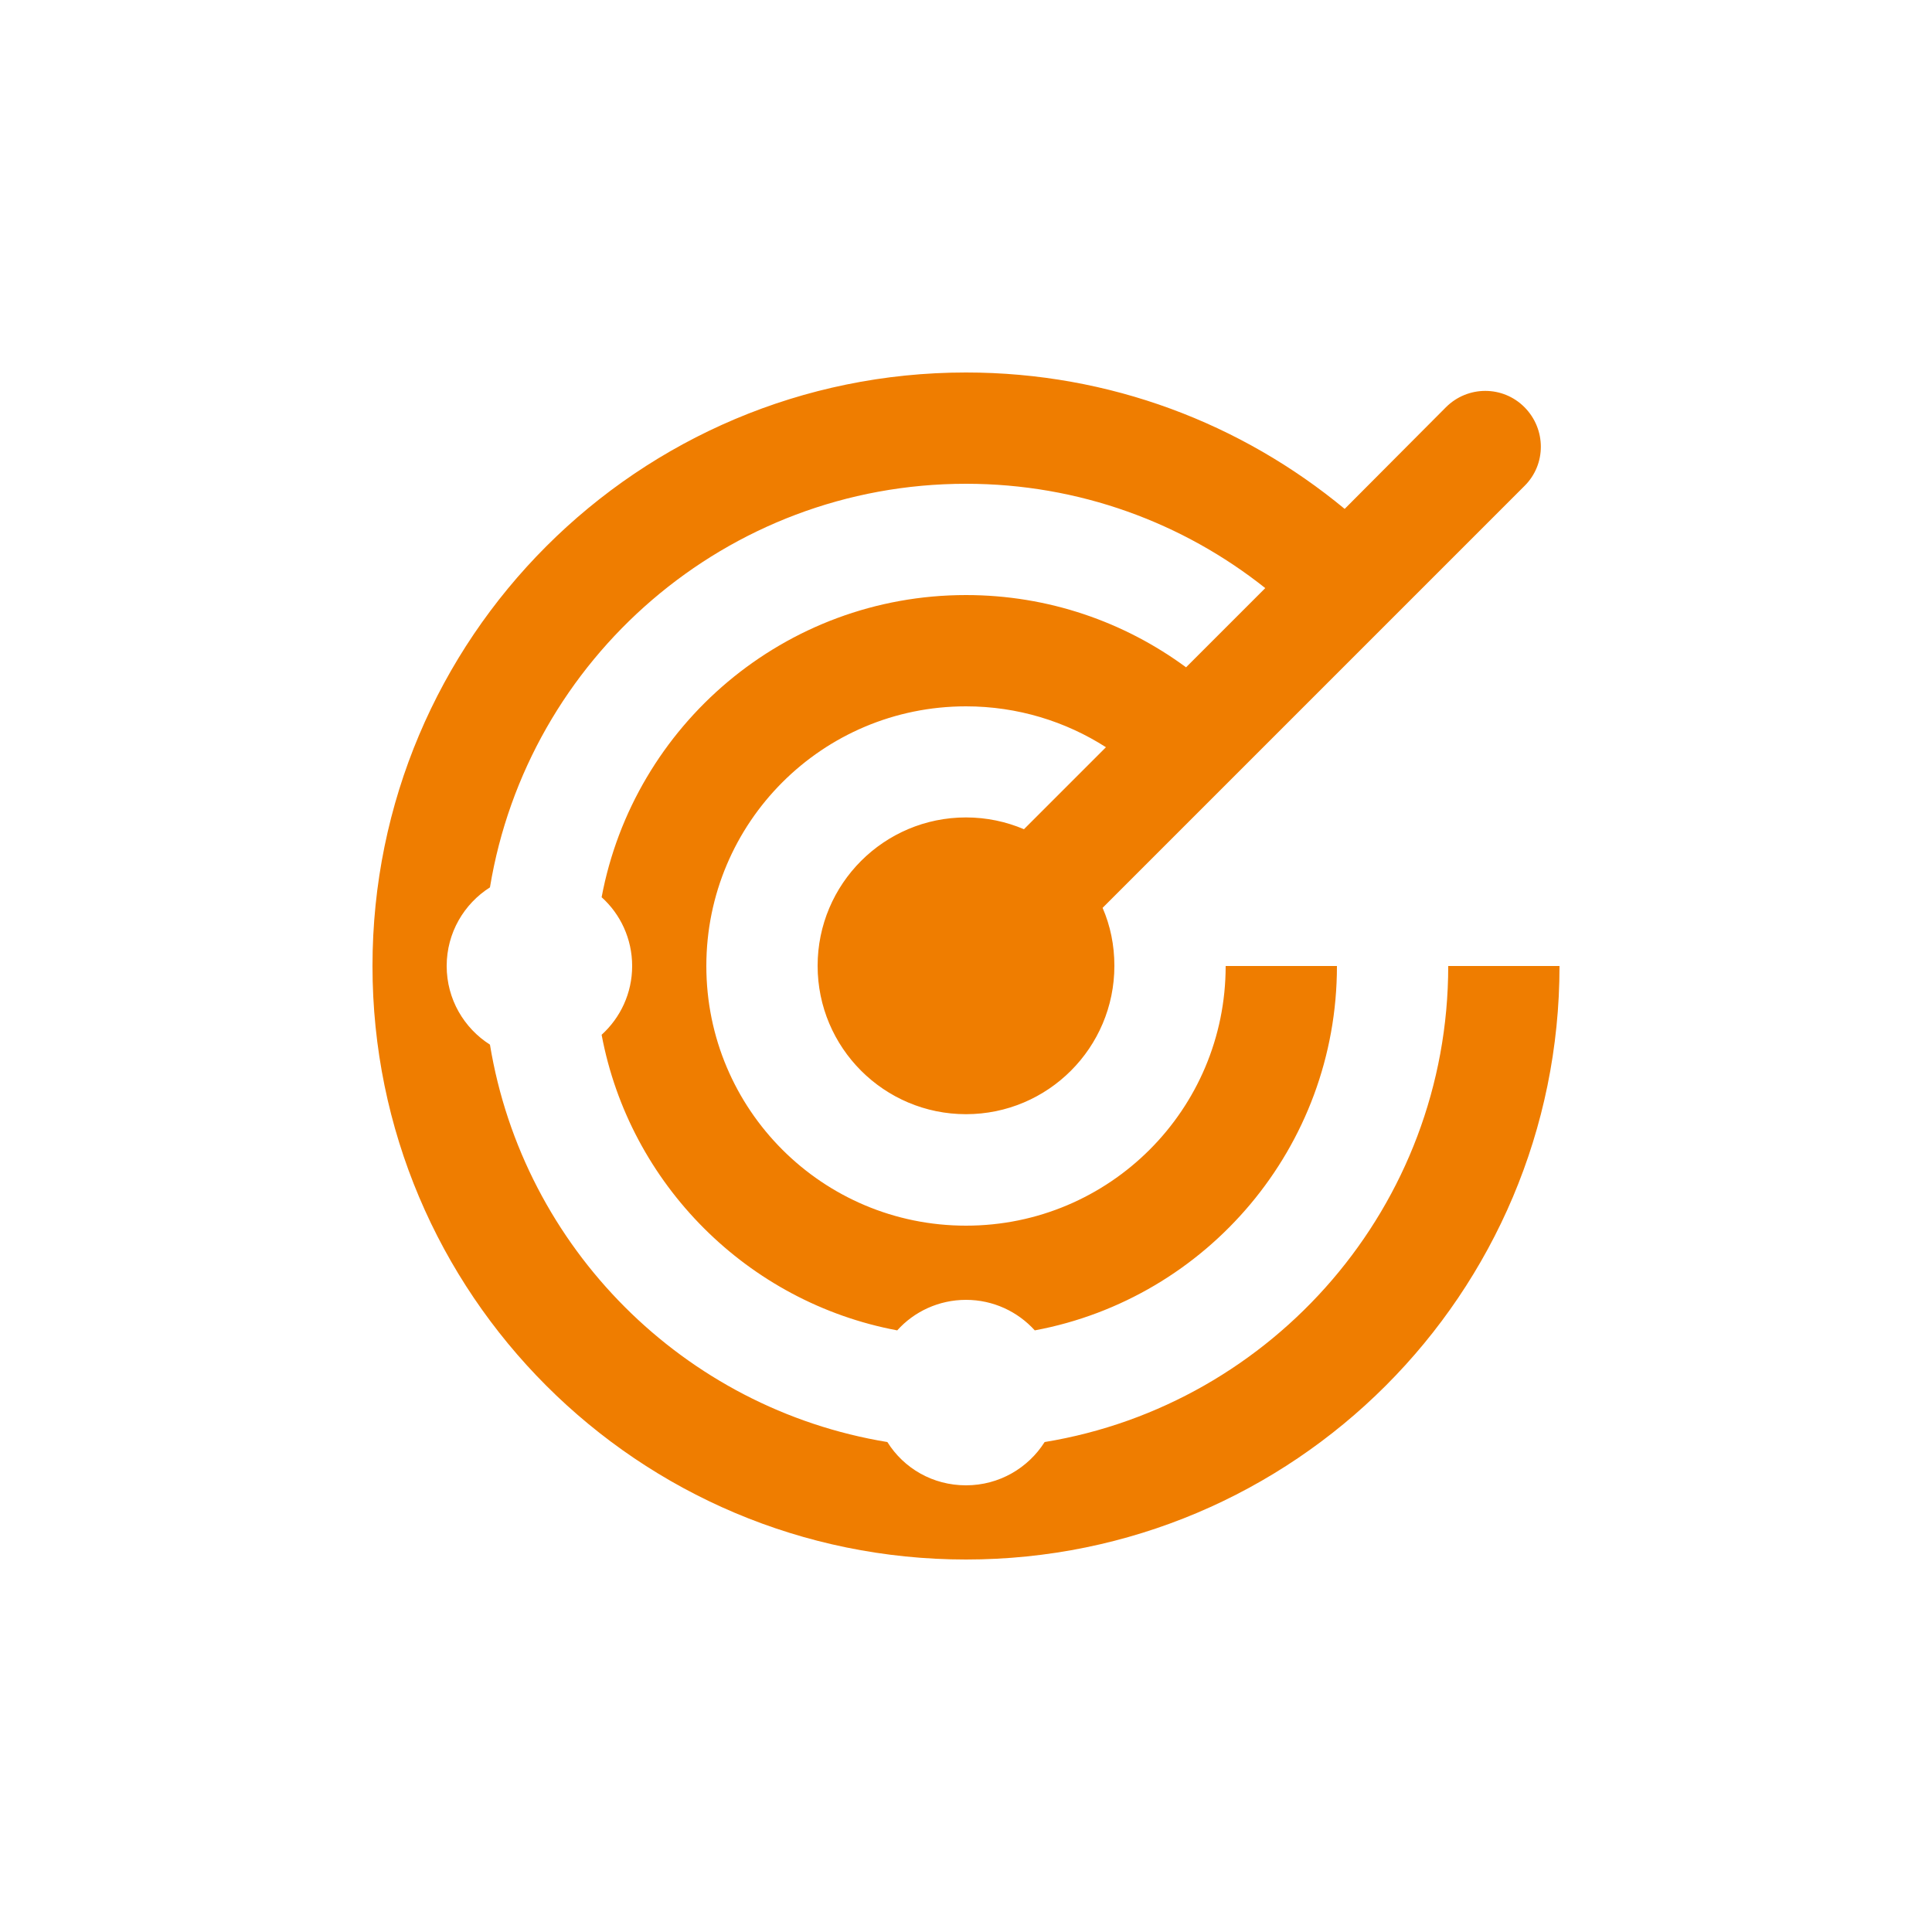 <?xml version="1.0" encoding="UTF-8"?><svg id="Vrstva_1" xmlns="http://www.w3.org/2000/svg" width="100" height="100" viewBox="0 0 100 100"><path d="M57.25,38.68c-2.09-1.34-4.58-2.12-7.25-2.12-7.43,0-13.44,6.01-13.44,13.44s6.01,13.44,13.44,13.44,13.44-6.01,13.44-13.44h5.76c0,9.38-6.73,17.2-15.64,18.86-.88-.97-2.15-1.58-3.56-1.58s-2.69.61-3.56,1.58c-7.74-1.45-13.85-7.56-15.3-15.3.97-.88,1.58-2.15,1.58-3.56s-.61-2.69-1.58-3.56c1.67-8.9,9.48-15.64,18.86-15.64,4.26,0,8.2,1.39,11.39,3.74l4.1-4.1c-4.25-3.38-9.64-5.4-15.49-5.4-12.4,0-22.69,9.05-24.64,20.89-1.34.85-2.24,2.35-2.24,4.07s.9,3.22,2.24,4.07c1.73,10.52,10.03,18.84,20.57,20.57.85,1.36,2.35,2.24,4.07,2.24s3.22-.9,4.07-2.24c11.84-1.94,20.89-12.24,20.89-24.64h5.76c0,16.97-13.75,30.72-30.72,30.72s-30.72-13.75-30.72-30.72,13.75-30.72,30.72-30.72c7.45,0,14.27,2.65,19.6,7.06l5.24-5.26c1.13-1.13,2.95-1.13,4.07,0s1.13,2.95,0,4.07l-21.84,21.84c.4.92.61,1.93.61,3,0,4.24-3.44,7.68-7.68,7.68s-7.68-3.44-7.68-7.68,3.44-7.68,7.68-7.68c1.07,0,2.08.22,3,.61l4.25-4.25h0Z" fill="#ef7d00"/></svg>
